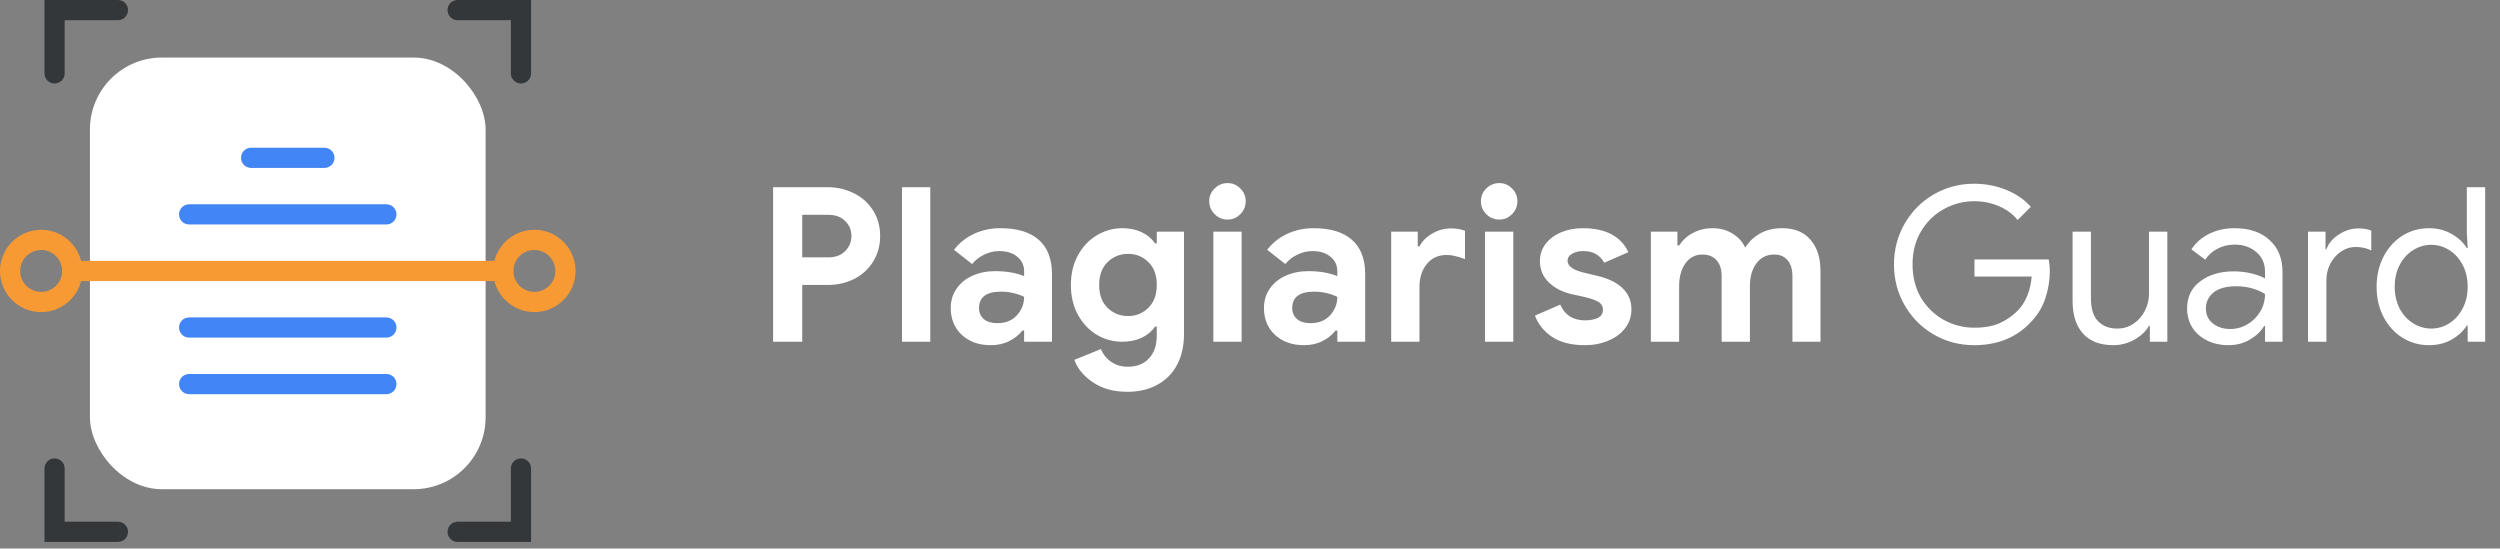 <svg width="278" height="61" viewBox="0 0 278 61" fill="none" xmlns="http://www.w3.org/2000/svg">
<rect x="0" y="0" width="278" height="61" fill="#808080" stroke="none"/>
<path d="M85.968 20.816H92.016C93.104 20.816 94.096 21.048 94.992 21.512C95.888 21.96 96.592 22.6 97.104 23.432C97.616 24.248 97.872 25.184 97.872 26.24C97.872 27.296 97.616 28.24 97.104 29.072C96.592 29.904 95.888 30.552 94.992 31.016C94.096 31.464 93.104 31.688 92.016 31.688H89.208V38H85.968V20.816ZM92.112 28.616C92.912 28.616 93.536 28.384 93.984 27.92C94.448 27.456 94.68 26.896 94.68 26.24C94.68 25.584 94.448 25.032 93.984 24.584C93.536 24.12 92.912 23.888 92.112 23.888H89.208V28.616H92.112ZM100.302 20.816H103.446V38H100.302V20.816ZM110.163 38.384C108.867 38.384 107.803 38.008 106.971 37.256C106.139 36.488 105.723 35.488 105.723 34.256C105.723 33.44 105.939 32.72 106.371 32.096C106.803 31.472 107.395 30.992 108.147 30.656C108.899 30.32 109.731 30.152 110.643 30.152C111.907 30.152 112.987 30.336 113.883 30.704V30.176C113.883 29.504 113.627 28.96 113.115 28.544C112.619 28.128 111.947 27.92 111.099 27.92C110.523 27.92 109.963 28.056 109.419 28.328C108.891 28.584 108.451 28.928 108.099 29.36L106.083 27.776C106.675 27.008 107.419 26.416 108.315 26C109.211 25.584 110.187 25.376 111.243 25.376C113.115 25.376 114.539 25.808 115.515 26.672C116.491 27.536 116.979 28.8 116.979 30.464V38H113.883V36.752H113.691C113.323 37.232 112.835 37.624 112.227 37.928C111.635 38.232 110.947 38.384 110.163 38.384ZM110.907 35.936C111.819 35.936 112.539 35.648 113.067 35.072C113.611 34.48 113.883 33.792 113.883 33.008C113.067 32.624 112.211 32.432 111.315 32.432C109.683 32.432 108.867 33.04 108.867 34.256C108.867 34.752 109.043 35.16 109.395 35.48C109.747 35.784 110.251 35.936 110.907 35.936ZM125.395 43.568C123.843 43.568 122.555 43.216 121.531 42.512C120.507 41.824 119.819 40.992 119.467 40.016L122.419 38.816C122.675 39.424 123.067 39.904 123.595 40.256C124.123 40.608 124.723 40.784 125.395 40.784C126.387 40.784 127.171 40.48 127.747 39.872C128.339 39.264 128.635 38.4 128.635 37.28V36.32H128.443C128.059 36.864 127.555 37.28 126.931 37.568C126.307 37.856 125.595 38 124.795 38C123.787 38 122.843 37.744 121.963 37.232C121.099 36.704 120.403 35.968 119.875 35.024C119.347 34.064 119.083 32.952 119.083 31.688C119.083 30.424 119.347 29.32 119.875 28.376C120.403 27.416 121.099 26.68 121.963 26.168C122.843 25.64 123.787 25.376 124.795 25.376C125.595 25.376 126.307 25.52 126.931 25.808C127.555 26.096 128.059 26.512 128.443 27.056H128.635V25.76H131.659V37.16C131.659 38.472 131.403 39.608 130.891 40.568C130.379 41.528 129.651 42.264 128.707 42.776C127.763 43.304 126.659 43.568 125.395 43.568ZM125.443 35.144C126.323 35.144 127.075 34.84 127.699 34.232C128.323 33.608 128.635 32.76 128.635 31.688C128.635 30.584 128.323 29.736 127.699 29.144C127.091 28.536 126.339 28.232 125.443 28.232C124.547 28.232 123.787 28.536 123.163 29.144C122.539 29.752 122.227 30.6 122.227 31.688C122.227 32.776 122.539 33.624 123.163 34.232C123.787 34.84 124.547 35.144 125.443 35.144ZM136.507 24.416C135.947 24.416 135.467 24.216 135.067 23.816C134.667 23.416 134.467 22.936 134.467 22.376C134.467 21.816 134.667 21.344 135.067 20.96C135.467 20.56 135.947 20.36 136.507 20.36C137.067 20.36 137.539 20.56 137.923 20.96C138.323 21.344 138.523 21.816 138.523 22.376C138.523 22.936 138.323 23.416 137.923 23.816C137.539 24.216 137.067 24.416 136.507 24.416ZM134.923 25.76H138.067V38H134.923V25.76ZM144.991 38.384C143.695 38.384 142.631 38.008 141.799 37.256C140.967 36.488 140.551 35.488 140.551 34.256C140.551 33.44 140.767 32.72 141.199 32.096C141.631 31.472 142.223 30.992 142.975 30.656C143.727 30.32 144.559 30.152 145.471 30.152C146.735 30.152 147.815 30.336 148.711 30.704V30.176C148.711 29.504 148.455 28.96 147.943 28.544C147.447 28.128 146.775 27.92 145.927 27.92C145.351 27.92 144.791 28.056 144.247 28.328C143.719 28.584 143.279 28.928 142.927 29.36L140.911 27.776C141.503 27.008 142.247 26.416 143.143 26C144.039 25.584 145.015 25.376 146.071 25.376C147.943 25.376 149.367 25.808 150.343 26.672C151.319 27.536 151.807 28.8 151.807 30.464V38H148.711V36.752H148.519C148.151 37.232 147.663 37.624 147.055 37.928C146.463 38.232 145.775 38.384 144.991 38.384ZM145.735 35.936C146.647 35.936 147.367 35.648 147.895 35.072C148.439 34.48 148.711 33.792 148.711 33.008C147.895 32.624 147.039 32.432 146.143 32.432C144.511 32.432 143.695 33.04 143.695 34.256C143.695 34.752 143.871 35.16 144.223 35.48C144.575 35.784 145.079 35.936 145.735 35.936ZM154.7 25.76H157.652V27.392H157.844C158.148 26.816 158.62 26.344 159.26 25.976C159.9 25.592 160.604 25.4 161.372 25.4C161.932 25.4 162.444 25.488 162.908 25.664V28.808C162.476 28.648 162.108 28.536 161.804 28.472C161.516 28.392 161.204 28.352 160.868 28.352C159.94 28.352 159.204 28.688 158.66 29.36C158.116 30.032 157.844 30.88 157.844 31.904V38H154.7V25.76ZM166.718 24.416C166.158 24.416 165.678 24.216 165.278 23.816C164.878 23.416 164.678 22.936 164.678 22.376C164.678 21.816 164.878 21.344 165.278 20.96C165.678 20.56 166.158 20.36 166.718 20.36C167.278 20.36 167.75 20.56 168.134 20.96C168.534 21.344 168.734 21.816 168.734 22.376C168.734 22.936 168.534 23.416 168.134 23.816C167.75 24.216 167.278 24.416 166.718 24.416ZM165.134 25.76H168.278V38H165.134V25.76ZM176.231 38.384C174.743 38.384 173.535 38.08 172.607 37.472C171.695 36.864 171.055 36.072 170.687 35.096L173.495 33.872C173.751 34.448 174.111 34.888 174.575 35.192C175.055 35.48 175.607 35.624 176.231 35.624C176.807 35.624 177.287 35.536 177.671 35.36C178.055 35.168 178.247 34.864 178.247 34.448C178.247 34.048 178.071 33.752 177.719 33.56C177.367 33.352 176.839 33.168 176.135 33.008L174.695 32.696C173.703 32.456 172.879 32.024 172.223 31.4C171.567 30.76 171.239 29.968 171.239 29.024C171.239 28.32 171.447 27.688 171.863 27.128C172.295 26.568 172.871 26.136 173.591 25.832C174.327 25.528 175.135 25.376 176.015 25.376C178.543 25.376 180.231 26.264 181.079 28.04L178.391 29.216C177.911 28.352 177.143 27.92 176.087 27.92C175.543 27.92 175.111 28.024 174.791 28.232C174.471 28.424 174.311 28.672 174.311 28.976C174.311 29.552 174.855 29.984 175.943 30.272L177.743 30.704C178.959 31.008 179.871 31.472 180.479 32.096C181.103 32.72 181.415 33.488 181.415 34.4C181.415 35.184 181.183 35.88 180.719 36.488C180.271 37.08 179.647 37.544 178.847 37.88C178.063 38.216 177.191 38.384 176.231 38.384ZM183.575 25.76H186.527V27.296H186.719C187.103 26.704 187.615 26.24 188.255 25.904C188.911 25.552 189.639 25.376 190.439 25.376C191.303 25.376 192.055 25.584 192.695 26C193.335 26.4 193.791 26.912 194.063 27.536C194.463 26.896 195.007 26.376 195.695 25.976C196.399 25.576 197.223 25.376 198.167 25.376C199.559 25.376 200.615 25.808 201.335 26.672C202.071 27.52 202.439 28.672 202.439 30.128V38H199.319V30.704C199.319 29.936 199.135 29.344 198.767 28.928C198.415 28.512 197.919 28.304 197.279 28.304C196.463 28.304 195.807 28.632 195.311 29.288C194.831 29.928 194.591 30.776 194.591 31.832V38H191.447V30.704C191.447 29.936 191.255 29.344 190.871 28.928C190.503 28.512 189.975 28.304 189.287 28.304C188.519 28.304 187.895 28.632 187.415 29.288C186.951 29.928 186.719 30.776 186.719 31.832V38H183.575V25.76ZM219.515 38.384C217.899 38.384 216.411 37.992 215.051 37.208C213.691 36.424 212.611 35.344 211.811 33.968C211.011 32.592 210.611 31.072 210.611 29.408C210.611 27.744 211.011 26.224 211.811 24.848C212.611 23.472 213.691 22.392 215.051 21.608C216.411 20.824 217.899 20.432 219.515 20.432C220.779 20.432 221.963 20.656 223.067 21.104C224.187 21.552 225.107 22.184 225.827 23L224.363 24.464C223.819 23.792 223.123 23.28 222.275 22.928C221.427 22.56 220.515 22.376 219.539 22.376C218.323 22.376 217.187 22.672 216.131 23.264C215.091 23.84 214.251 24.664 213.611 25.736C212.987 26.792 212.675 28.016 212.675 29.408C212.675 30.8 212.987 32.032 213.611 33.104C214.251 34.16 215.099 34.984 216.155 35.576C217.211 36.152 218.339 36.44 219.539 36.44C220.691 36.44 221.651 36.264 222.419 35.912C223.203 35.544 223.875 35.064 224.435 34.472C224.851 34.024 225.187 33.488 225.443 32.864C225.699 32.224 225.859 31.52 225.923 30.752H219.563V28.856H227.819C227.899 29.304 227.939 29.72 227.939 30.104C227.939 31.16 227.771 32.192 227.435 33.2C227.099 34.192 226.563 35.064 225.827 35.816C224.243 37.528 222.139 38.384 219.515 38.384ZM235.007 38.384C233.535 38.384 232.407 37.952 231.623 37.088C230.855 36.224 230.471 35.016 230.471 33.464V25.76H232.511V33.152C232.511 34.32 232.775 35.176 233.303 35.72C233.831 36.264 234.543 36.536 235.439 36.536C236.127 36.536 236.735 36.352 237.263 35.984C237.807 35.616 238.223 35.136 238.511 34.544C238.815 33.952 238.967 33.328 238.967 32.672V25.76H241.007V38H239.063V36.224H238.967C238.631 36.832 238.095 37.344 237.359 37.76C236.623 38.176 235.839 38.384 235.007 38.384ZM247.815 38.384C246.919 38.384 246.119 38.208 245.415 37.856C244.711 37.504 244.167 37.024 243.783 36.416C243.399 35.792 243.207 35.088 243.207 34.304C243.207 33.008 243.695 32 244.671 31.28C245.647 30.544 246.879 30.176 248.367 30.176C249.103 30.176 249.783 30.256 250.407 30.416C251.047 30.576 251.535 30.76 251.871 30.968V30.224C251.871 29.312 251.551 28.584 250.911 28.04C250.271 27.48 249.463 27.2 248.487 27.2C247.799 27.2 247.167 27.352 246.591 27.656C246.015 27.944 245.559 28.352 245.223 28.88L243.687 27.728C244.167 26.992 244.823 26.416 245.655 26C246.503 25.584 247.439 25.376 248.463 25.376C250.127 25.376 251.431 25.816 252.375 26.696C253.335 27.56 253.815 28.744 253.815 30.248V38H251.871V36.248H251.775C251.423 36.84 250.895 37.344 250.191 37.76C249.487 38.176 248.695 38.384 247.815 38.384ZM248.007 36.584C248.695 36.584 249.335 36.408 249.927 36.056C250.519 35.704 250.991 35.232 251.343 34.64C251.695 34.048 251.871 33.4 251.871 32.696C251.487 32.44 251.015 32.232 250.455 32.072C249.895 31.912 249.303 31.832 248.679 31.832C247.559 31.832 246.711 32.064 246.135 32.528C245.575 32.992 245.295 33.592 245.295 34.328C245.295 35 245.551 35.544 246.063 35.96C246.575 36.376 247.223 36.584 248.007 36.584ZM256.653 25.76H258.597V27.728H258.693C258.933 27.056 259.397 26.504 260.085 26.072C260.773 25.624 261.493 25.4 262.245 25.4C262.805 25.4 263.285 25.48 263.685 25.64V27.848C263.173 27.592 262.597 27.464 261.957 27.464C261.365 27.464 260.821 27.632 260.325 27.968C259.829 28.304 259.429 28.76 259.125 29.336C258.837 29.896 258.693 30.504 258.693 31.16V38H256.653V25.76ZM270.11 38.384C269.022 38.384 268.03 38.104 267.134 37.544C266.254 36.984 265.558 36.216 265.046 35.24C264.534 34.248 264.278 33.128 264.278 31.88C264.278 30.648 264.534 29.536 265.046 28.544C265.558 27.552 266.254 26.776 267.134 26.216C268.03 25.656 269.022 25.376 270.11 25.376C271.054 25.376 271.894 25.592 272.63 26.024C273.366 26.44 273.926 26.96 274.31 27.584H274.406L274.31 25.88V20.816H276.35V38H274.406V36.2H274.31C273.926 36.808 273.366 37.328 272.63 37.76C271.894 38.176 271.054 38.384 270.11 38.384ZM270.35 36.536C271.07 36.536 271.734 36.344 272.342 35.96C272.966 35.576 273.462 35.032 273.83 34.328C274.214 33.624 274.406 32.808 274.406 31.88C274.406 30.952 274.214 30.136 273.83 29.432C273.462 28.728 272.966 28.184 272.342 27.8C271.734 27.416 271.07 27.224 270.35 27.224C269.646 27.224 268.982 27.416 268.358 27.8C267.734 28.184 267.23 28.736 266.846 29.456C266.478 30.16 266.294 30.968 266.294 31.88C266.294 32.792 266.478 33.608 266.846 34.328C267.23 35.032 267.734 35.576 268.358 35.96C268.982 36.344 269.646 36.536 270.35 36.536Z" fill="white"/>
<g clip-path="url(#clip0_239_107)">
<path d="M57.932 9.286C58.553 9.286 59.055 8.783 59.055 8.163V0H50.888C50.267 0 49.764 0.503 49.764 1.123C49.764 1.744 50.267 2.246 50.888 2.246H56.808V8.163C56.808 8.783 57.311 9.286 57.932 9.286Z" fill="#34373A"/>
<path d="M50.888 60.26H59.055V52.097C59.055 51.476 58.553 50.974 57.932 50.974C57.311 50.974 56.808 51.476 56.808 52.097V58.013H50.888C50.267 58.013 49.764 58.516 49.764 59.136C49.764 59.757 50.267 60.26 50.888 60.26Z" fill="#34373A"/>
<path d="M4.945 60.26H13.112C13.733 60.26 14.236 59.757 14.236 59.136C14.236 58.516 13.733 58.013 13.112 58.013H7.192V52.097C7.192 51.476 6.689 50.974 6.068 50.974C5.448 50.974 4.945 51.476 4.945 52.097V60.26Z" fill="#34373A"/>
<path d="M6.068 9.286C6.689 9.286 7.192 8.783 7.192 8.163V2.246H13.112C13.733 2.246 14.236 1.744 14.236 1.123C14.236 0.503 13.733 0 13.112 0H4.945V8.163C4.945 8.783 5.448 9.286 6.068 9.286Z" fill="#34373A"/>
<rect x="10" y="6.4" width="44" height="48" rx="8" fill="white"/>
<path d="M27.926 18.673H36.074C36.695 18.673 37.197 18.171 37.197 17.55C37.197 16.93 36.695 16.427 36.074 16.427H27.926C27.305 16.427 26.802 16.93 26.802 17.55C26.802 18.171 27.305 18.673 27.926 18.673Z" fill="#4285F4"/>
<path d="M21.035 24.963H42.965C43.586 24.963 44.089 24.46 44.089 23.84C44.089 23.219 43.586 22.717 42.965 22.717H21.032C20.411 22.717 19.908 23.219 19.908 23.84C19.908 24.46 20.414 24.963 21.035 24.963Z" fill="#4285F4"/>
<path d="M8.035 31.253H55.965C56.586 31.253 57.089 30.75 57.089 30.13C57.089 29.509 56.586 29.007 55.965 29.007H8.035C7.414 29.007 6.911 29.509 6.911 30.13C6.911 30.75 7.414 31.253 8.035 31.253Z" fill="#F89A34"/>
<path d="M21.035 37.543H42.965C43.586 37.543 44.089 37.04 44.089 36.42C44.089 35.799 43.586 35.297 42.965 35.297H21.032C20.411 35.297 19.908 35.799 19.908 36.42C19.908 37.04 20.414 37.543 21.035 37.543Z" fill="#4285F4"/>
<path d="M21.035 43.833H42.965C43.586 43.833 44.089 43.33 44.089 42.71C44.089 42.089 43.586 41.587 42.965 41.587H21.032C20.411 41.587 19.908 42.089 19.908 42.71C19.908 43.33 20.414 43.833 21.035 43.833Z" fill="#4285F4"/>
<path d="M4.579 34.707C7.105 34.707 9.159 32.654 9.159 30.13C9.159 27.605 7.105 25.553 4.579 25.553C2.054 25.553 2.47955e-05 27.605 2.47955e-05 30.13C2.47955e-05 32.654 2.054 34.707 4.579 34.707ZM4.579 27.799C5.866 27.799 6.911 28.844 6.911 30.13C6.911 31.416 5.866 32.461 4.579 32.461C3.293 32.461 2.248 31.416 2.248 30.13C2.248 28.844 3.293 27.799 4.579 27.799Z" fill="#F89A34"/>
<path d="M59.42 34.707C61.946 34.707 64 32.654 64 30.13C64 27.605 61.946 25.553 59.42 25.553C56.895 25.553 54.841 27.605 54.841 30.13C54.841 32.654 56.895 34.707 59.42 34.707ZM59.42 27.799C60.707 27.799 61.752 28.844 61.752 30.13C61.752 31.416 60.707 32.461 59.42 32.461C58.134 32.461 57.089 31.416 57.089 30.13C57.089 28.844 58.134 27.799 59.42 27.799Z" fill="#F89A34"/>
</g>
<defs>
<clipPath id="clip0_239_107">
<rect width="64" height="60.26" fill="white" transform="matrix(-1 0 0 1 64 0)"/>
</clipPath>
</defs>
</svg>
